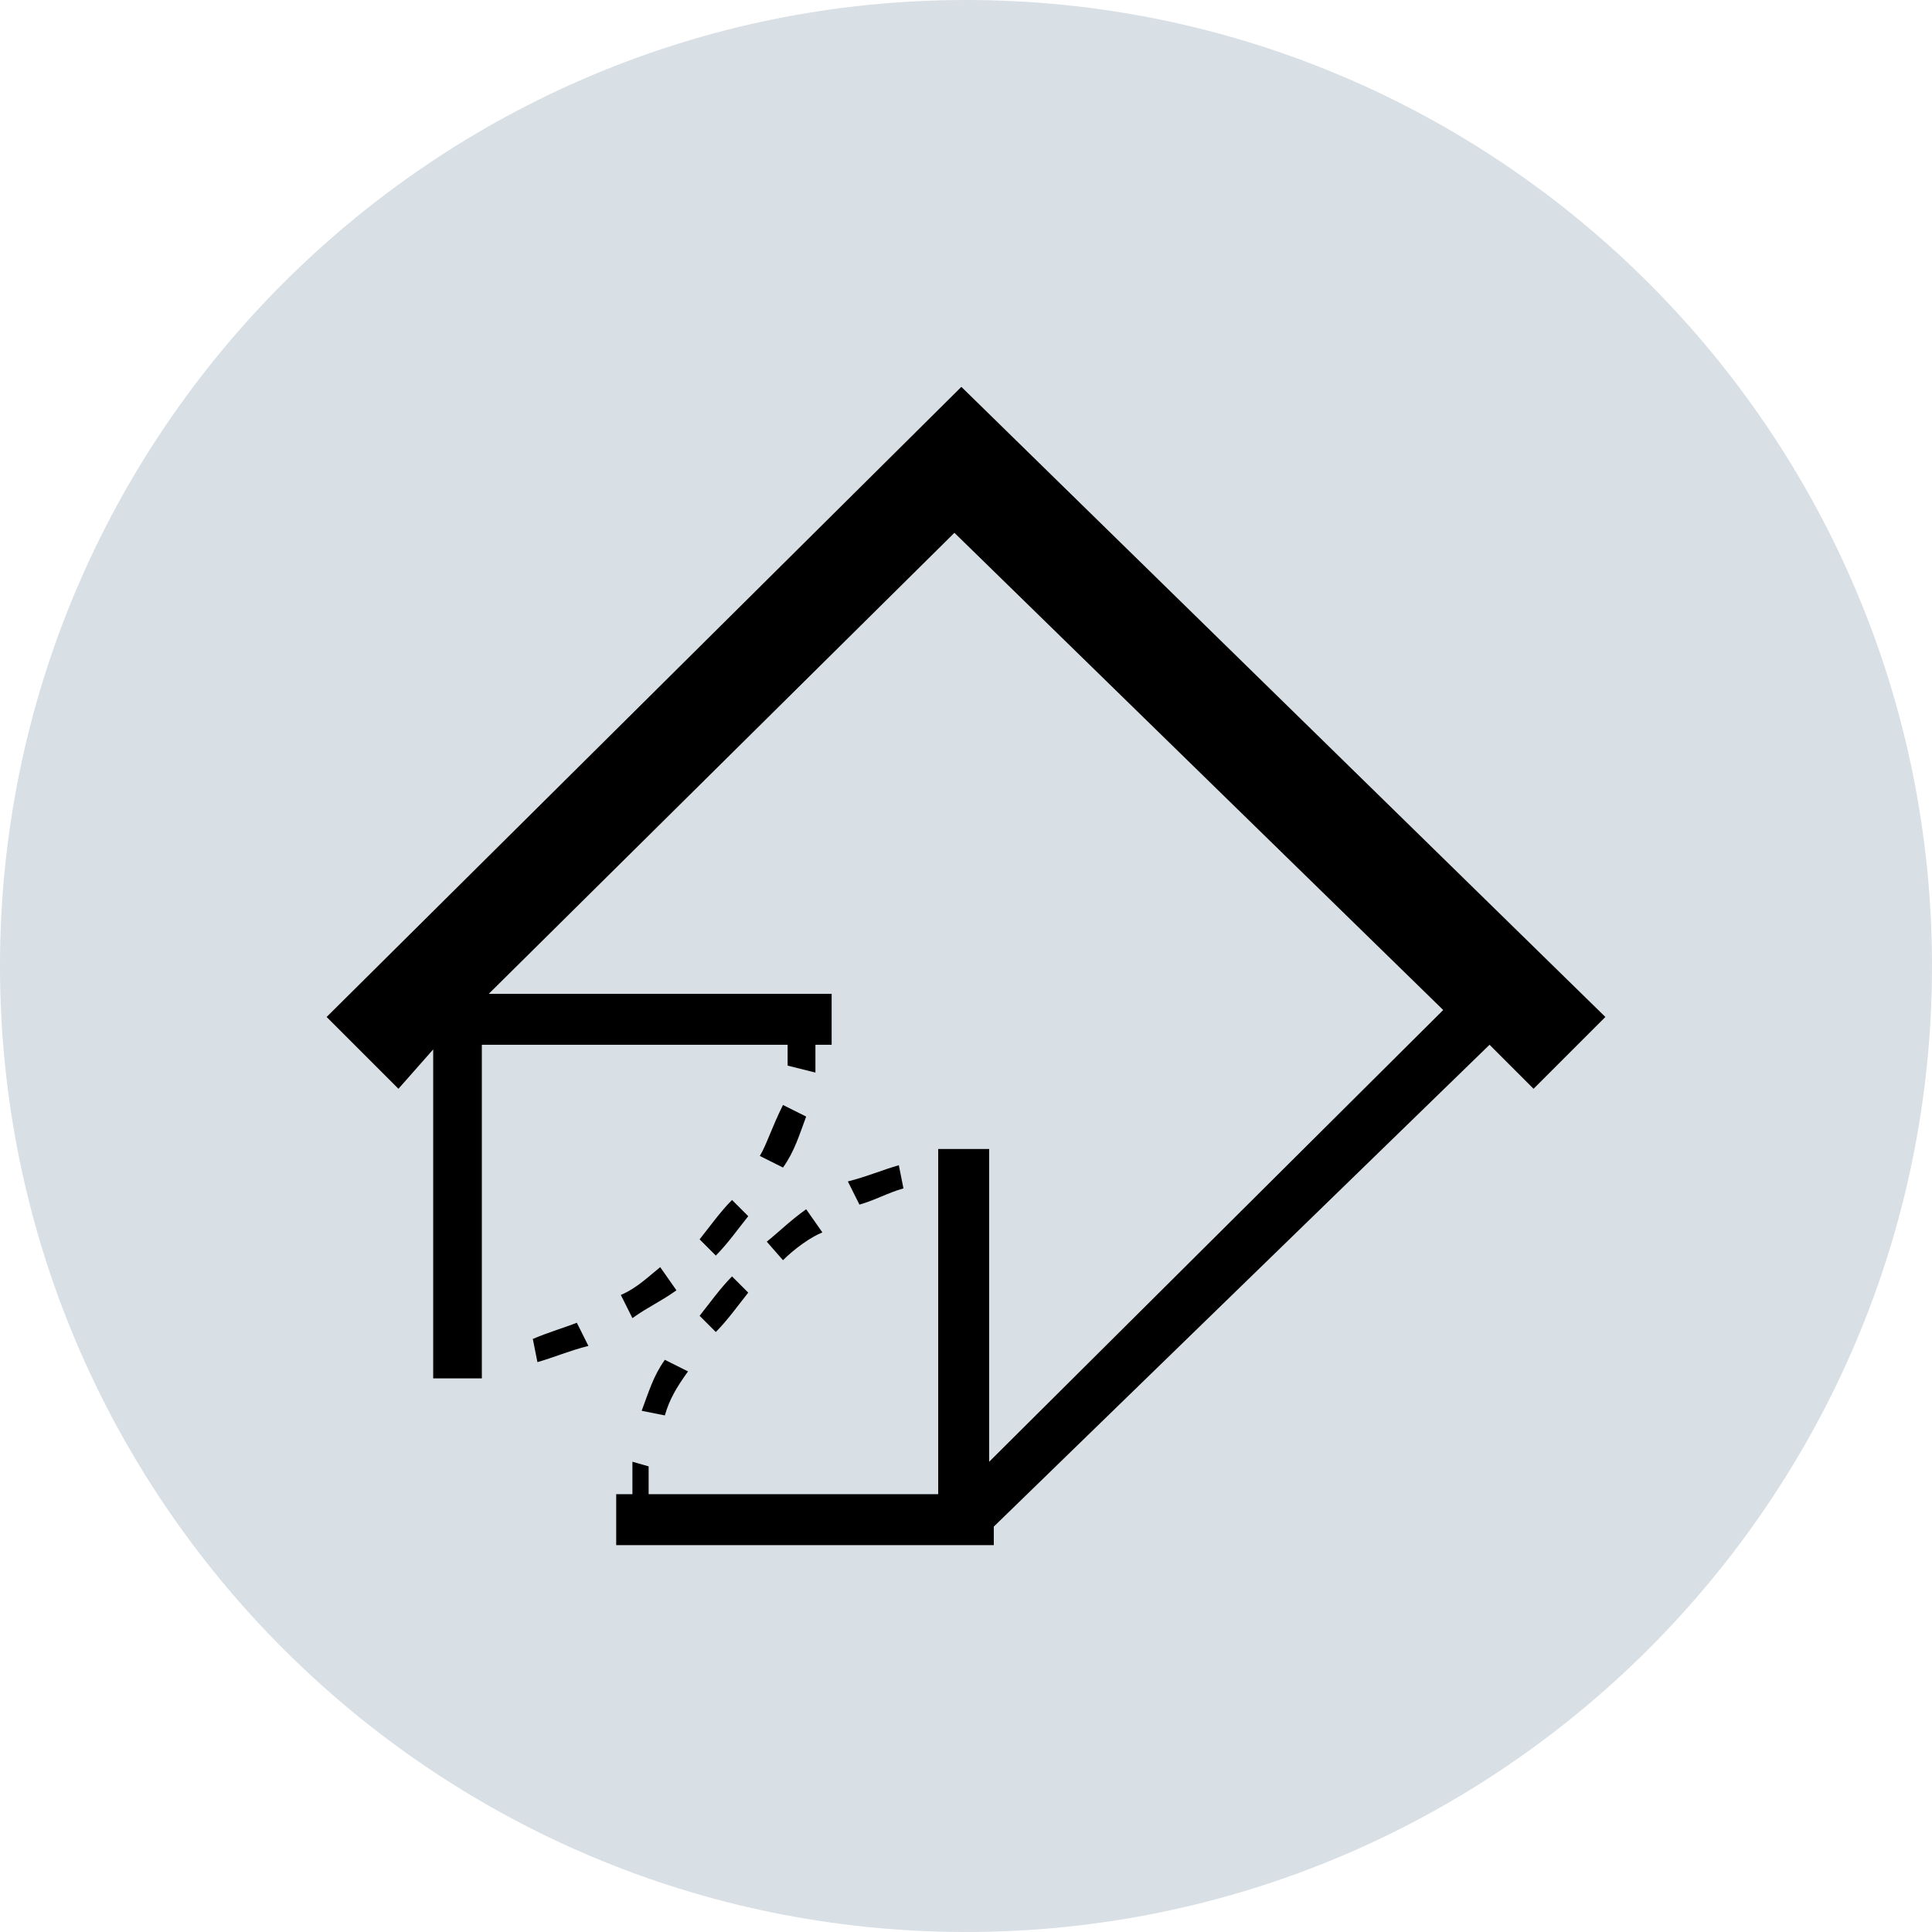 <?xml version="1.0" encoding="utf-8"?>
<!-- Generator: Adobe Illustrator 28.0.0, SVG Export Plug-In . SVG Version: 6.00 Build 0)  -->
<svg version="1.2" baseProfile="tiny" id="Layer_1" xmlns="http://www.w3.org/2000/svg" xmlns:xlink="http://www.w3.org/1999/xlink"
	 x="0px" y="0px" viewBox="0 0 83.4 83.4" overflow="visible" xml:space="preserve">
<g>
	<g>
		<path fill="#D8DFE5" d="M41.7,82.9c22.8,0,41.2-18.4,41.2-41.2S64.5,0.5,41.7,0.5C18.9,0.5,0.5,18.9,0.5,41.7S18.9,82.9,41.7,82.9
			z"/>
		<path fill="#D8DFE5" d="M41.7,83.4C18.7,83.4,0,64.7,0,41.7C0,18.7,18.7,0,41.7,0s41.7,18.7,41.7,41.7
			C83.4,64.7,64.7,83.4,41.7,83.4z M41.7,1C19.3,1,1,19.3,1,41.7c0,22.4,18.3,40.7,40.7,40.7s40.7-18.3,40.7-40.7
			C82.4,19.3,64.1,1,41.7,1z"/>
	</g>
	<g>
		<g>
			<path d="M30.9,57.5c0.5-0.5,1-1.2,1.4-1.7l-0.7-0.7c-0.5,0.5-1,1.2-1.4,1.7L30.9,57.5z"/>
		</g>
		<g>
			<path d="M28.7,61.1c0.2-0.7,0.5-1.2,1-1.9l-1-0.5c-0.5,0.7-0.7,1.4-1,2.2L28.7,61.1z"/>
		</g>
		<g>
			<path d="M26.8,55.9l0.5,1c0.7-0.5,1.2-0.7,1.9-1.2l-0.7-1C28,55.1,27.5,55.6,26.8,55.9"/>
		</g>
		<g>
			<path d="M23,57.8l0.2,1c0.7-0.2,1.4-0.5,2.2-0.7l-0.5-1C24.4,57.3,23.7,57.5,23,57.8"/>
		</g>
		<g>
			<polygon points="18.7,45.3 18.7,59.5 20.8,59.5 20.8,59.2 20.8,58 20.8,45.1 34,45.1 34,46 35.2,46.3 35.2,45.1 35.9,45.1 
				35.9,42.9 21.1,42.9 41.2,23 62.3,43.6 42.7,63.1 42.7,49.6 40.5,49.6 40.5,64.5 28,64.5 28,63.3 27.3,63.1 27.3,64.5 26.6,64.5 
				26.6,66.7 42.9,66.7 42.9,65.9 64.3,45.1 66.2,47 69.3,43.9 41.5,16.7 14.1,43.9 17.2,47 			"/>
		</g>
		<g>
			<path d="M31.6,51.8c-0.5,0.5-1,1.2-1.4,1.7l0.7,0.7c0.5-0.5,1-1.2,1.4-1.7L31.6,51.8z"/>
		</g>
		<g>
			<path d="M33.8,54.4c0.5-0.5,1.2-1,1.7-1.2l-0.7-1c-0.7,0.5-1.2,1-1.7,1.4L33.8,54.4z"/>
		</g>
		<g>
			<path d="M38.8,50.3c-0.7,0.2-1.4,0.5-2.2,0.7l0.5,1c0.7-0.2,1.2-0.5,1.9-0.7L38.8,50.3z"/>
		</g>
		<g>
			<path d="M32.8,49.9l1,0.5c0.5-0.7,0.7-1.4,1-2.2l-1-0.5C33.3,48.7,33.1,49.4,32.8,49.9"/>
		</g>
	</g>
</g>
</svg>
